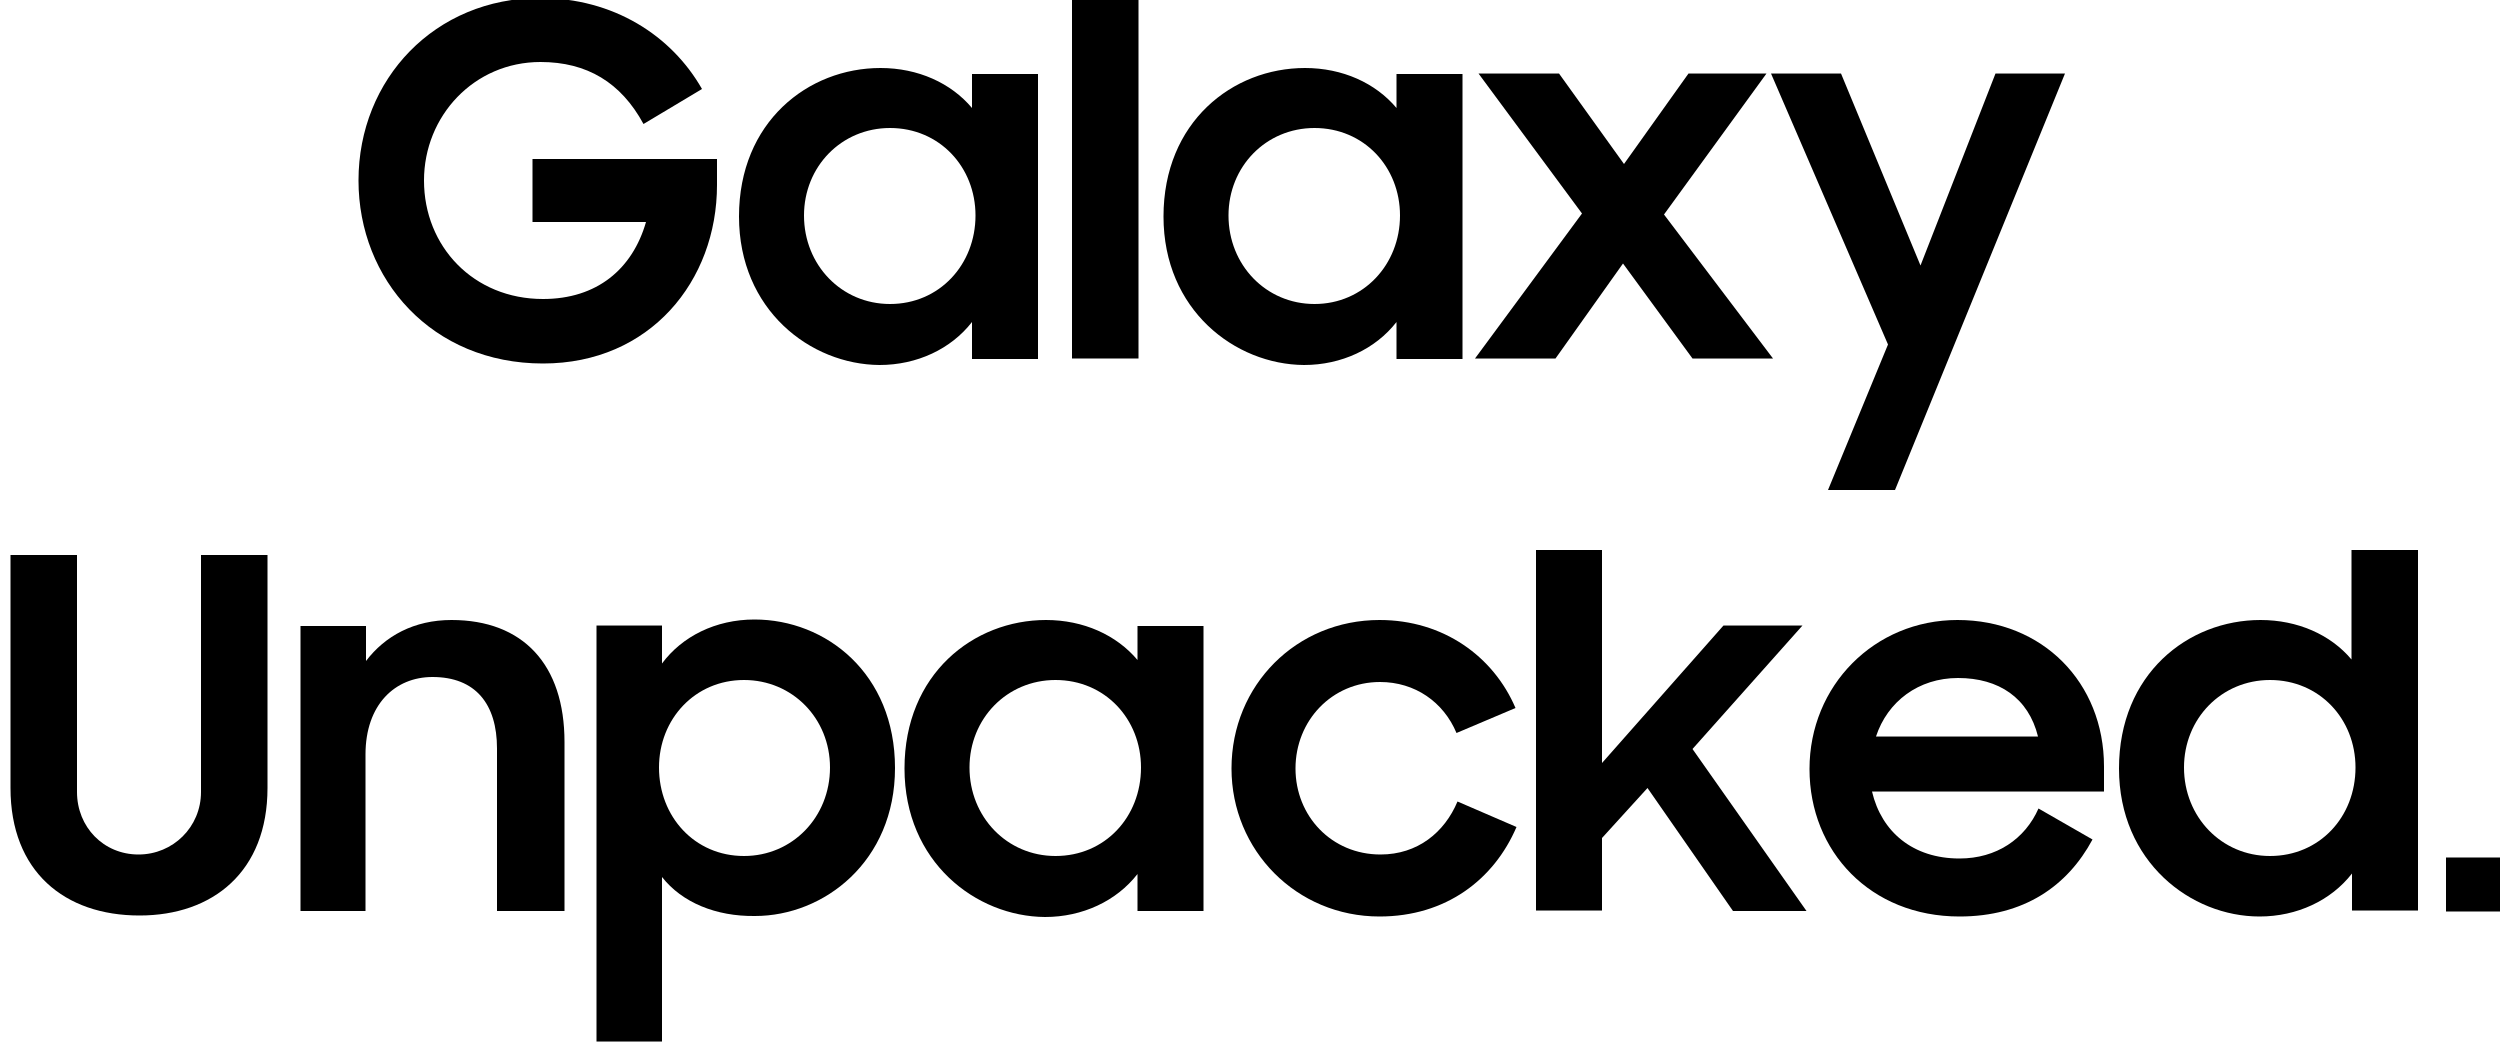 <?xml version="1.0" encoding="utf-8"?>
<!-- Generator: Adobe Illustrator 23.1.0, SVG Export Plug-In . SVG Version: 6.00 Build 0)  -->
<svg version="1.1" id="Layer_1" xmlns="http://www.w3.org/2000/svg" xmlns:xlink="http://www.w3.org/1999/xlink" x="0px" y="0px"
	 viewBox="0 0 500 210" style="enable-background:new 0 0 500 210;" xml:space="preserve">
<g>
	<path d="M71.7,36.1c0-20.3,15.3-36.5,36.3-36.5c14.7,0,26.3,7.5,32.4,18.2l-11.7,7c-4.5-8.3-11.3-12.4-20.6-12.4
		c-13.3,0-23.3,10.8-23.3,23.7c0,13.2,9.9,23.7,23.8,23.7c10.8,0,17.9-6,20.6-15.4h-22.7V31.8h36.9V37c0,19.2-13.4,35.7-34.8,35.7
		C86.4,72.7,71.7,55.9,71.7,36.1z"/>
	<path d="M147.8,43.3c0-18.9,13.8-29.7,28.3-29.7c7.5,0,14.1,3,18.3,8v-6.8h13.2v57h-13.2v-7.4c-4.2,5.4-11,8.6-18.5,8.6
		C162.1,72.9,147.8,62,147.8,43.3z M195.1,43.1c0-9.7-7.2-17.5-17.1-17.5c-9.7,0-17.2,7.7-17.2,17.5c0,9.9,7.5,17.7,17.2,17.7
		C187.9,60.8,195.1,52.9,195.1,43.1z"/>
	<path d="M214.4-0.4h13.3v72.1h-13.3V-0.4z"/>
	<path d="M232.7,43.3c0-18.9,13.8-29.7,28.3-29.7c7.5,0,14.1,3,18.3,8v-6.8h13.2v57h-13.2v-7.4c-4.2,5.4-11,8.6-18.5,8.6
		C247,72.9,232.7,62,232.7,43.3z M280,43.1c0-9.7-7.2-17.5-17.1-17.5c-9.7,0-17.2,7.7-17.2,17.5c0,9.9,7.5,17.7,17.2,17.7
		C272.7,60.8,280,52.9,280,43.1z"/>
	<path d="M316.4,42.7l-20.7-28h16.1l13,18.1l12.9-18.1h15.6l-20.5,28.2l21.8,28.8h-16.1l-13.9-19l-13.5,19H295L316.4,42.7z"/>
	<path d="M377.6,68.9l-23.4-54.2h14l15.9,38.4l15-38.4H413L379,98h-13.4L377.6,68.9z"/>
</g>
<g>
	<path d="M2.1,157.6V111h13.3v47.4c0,7,5.3,12.5,12.3,12.5c6.9,0,12.5-5.5,12.5-12.5V111h13.3v46.6c0,16.7-10.9,25.5-25.6,25.5
		C12.9,183.1,2.1,174.3,2.1,157.6z"/>
	<path d="M60.1,125.2h13.1v7c3.8-5,9.6-8.2,17.1-8.2c14.3,0,22.6,8.9,22.6,24.4v33.8H99.4v-32.5c0-8.9-4.3-14.3-12.9-14.3
		c-7.5,0-13.4,5.5-13.4,15.5v31.3H60.1V125.2z"/>
	<path d="M132.4,175.4v32.9h-13.1v-83.2h13.1v7.6c4-5.4,10.7-8.8,18.5-8.8c14.3,0,28.1,10.8,28.1,29.7c0,18.7-14.2,29.6-28,29.6
		C143.2,183.3,136.4,180.5,132.4,175.4z M166,153.5c0-9.8-7.5-17.5-17.2-17.5c-9.8,0-17,7.8-17,17.5c0,9.8,7.1,17.7,17,17.7
		C158.5,171.2,166,163.4,166,153.5z"/>
	<path d="M180.9,153.7c0-18.9,13.8-29.7,28.3-29.7c7.5,0,14.1,3,18.3,8v-6.8h13.2v57h-13.2v-7.4c-4.2,5.4-11,8.6-18.5,8.6
		C195.2,183.3,180.9,172.4,180.9,153.7z M228.2,153.5c0-9.7-7.2-17.5-17.1-17.5c-9.7,0-17.2,7.7-17.2,17.5c0,9.9,7.5,17.7,17.2,17.7
		C221,171.2,228.2,163.4,228.2,153.5z"/>
	<path d="M246.3,153.7c0-16.7,13-29.7,29.6-29.7c12.8,0,22.8,7.3,27.2,17.6l-11.8,5c-2.6-6.2-8.3-10.2-15.3-10.2
		c-9.6,0-16.9,7.7-16.9,17.3c0,9.5,7.2,17.2,17,17.2c7.4,0,12.8-4.4,15.4-10.6l11.8,5.1c-4.5,10.5-14.1,17.9-27.4,17.9
		C259.3,183.3,246.3,170.1,246.3,153.7z"/>
	<path d="M307.2,110h13.2v42.6l24.3-27.5h15.8l-22,24.7l22.8,32.4h-14.7l-17.1-24.6l-9.1,10v14.5h-13.2V110z"/>
	<path d="M361.9,153.8c0-16.7,13-29.8,29.6-29.8c17,0,29.3,12.5,29.3,29.3v5h-46.4c1.9,8.1,8.2,13.4,17.5,13.4
		c7.4,0,13.1-3.9,15.8-10l10.8,6.2c-5,9.3-13.7,15.4-26.6,15.4C374.1,183.3,361.9,170.3,361.9,153.8z M375.2,147.3h32.4
		c-1.9-7.7-7.8-11.7-16-11.7C383.7,135.6,377.5,140.3,375.2,147.3z"/>
	<path d="M423.8,153.7c0-18.9,13.8-29.7,28.3-29.7c7.4,0,14,2.9,18.2,7.9V110h13.3v72.1h-13.2v-7.4c-4.2,5.4-11,8.6-18.5,8.6
		C438.2,183.3,423.8,172.4,423.8,153.7z M471.1,153.5c0-9.7-7.2-17.5-17.1-17.5c-9.7,0-17.2,7.7-17.2,17.5c0,9.9,7.5,17.7,17.2,17.7
		C463.9,171.2,471.1,163.4,471.1,153.5z"/>
</g>
<rect x="489.2" y="171.5" width="10.8" height="10.8"/>
</svg>
